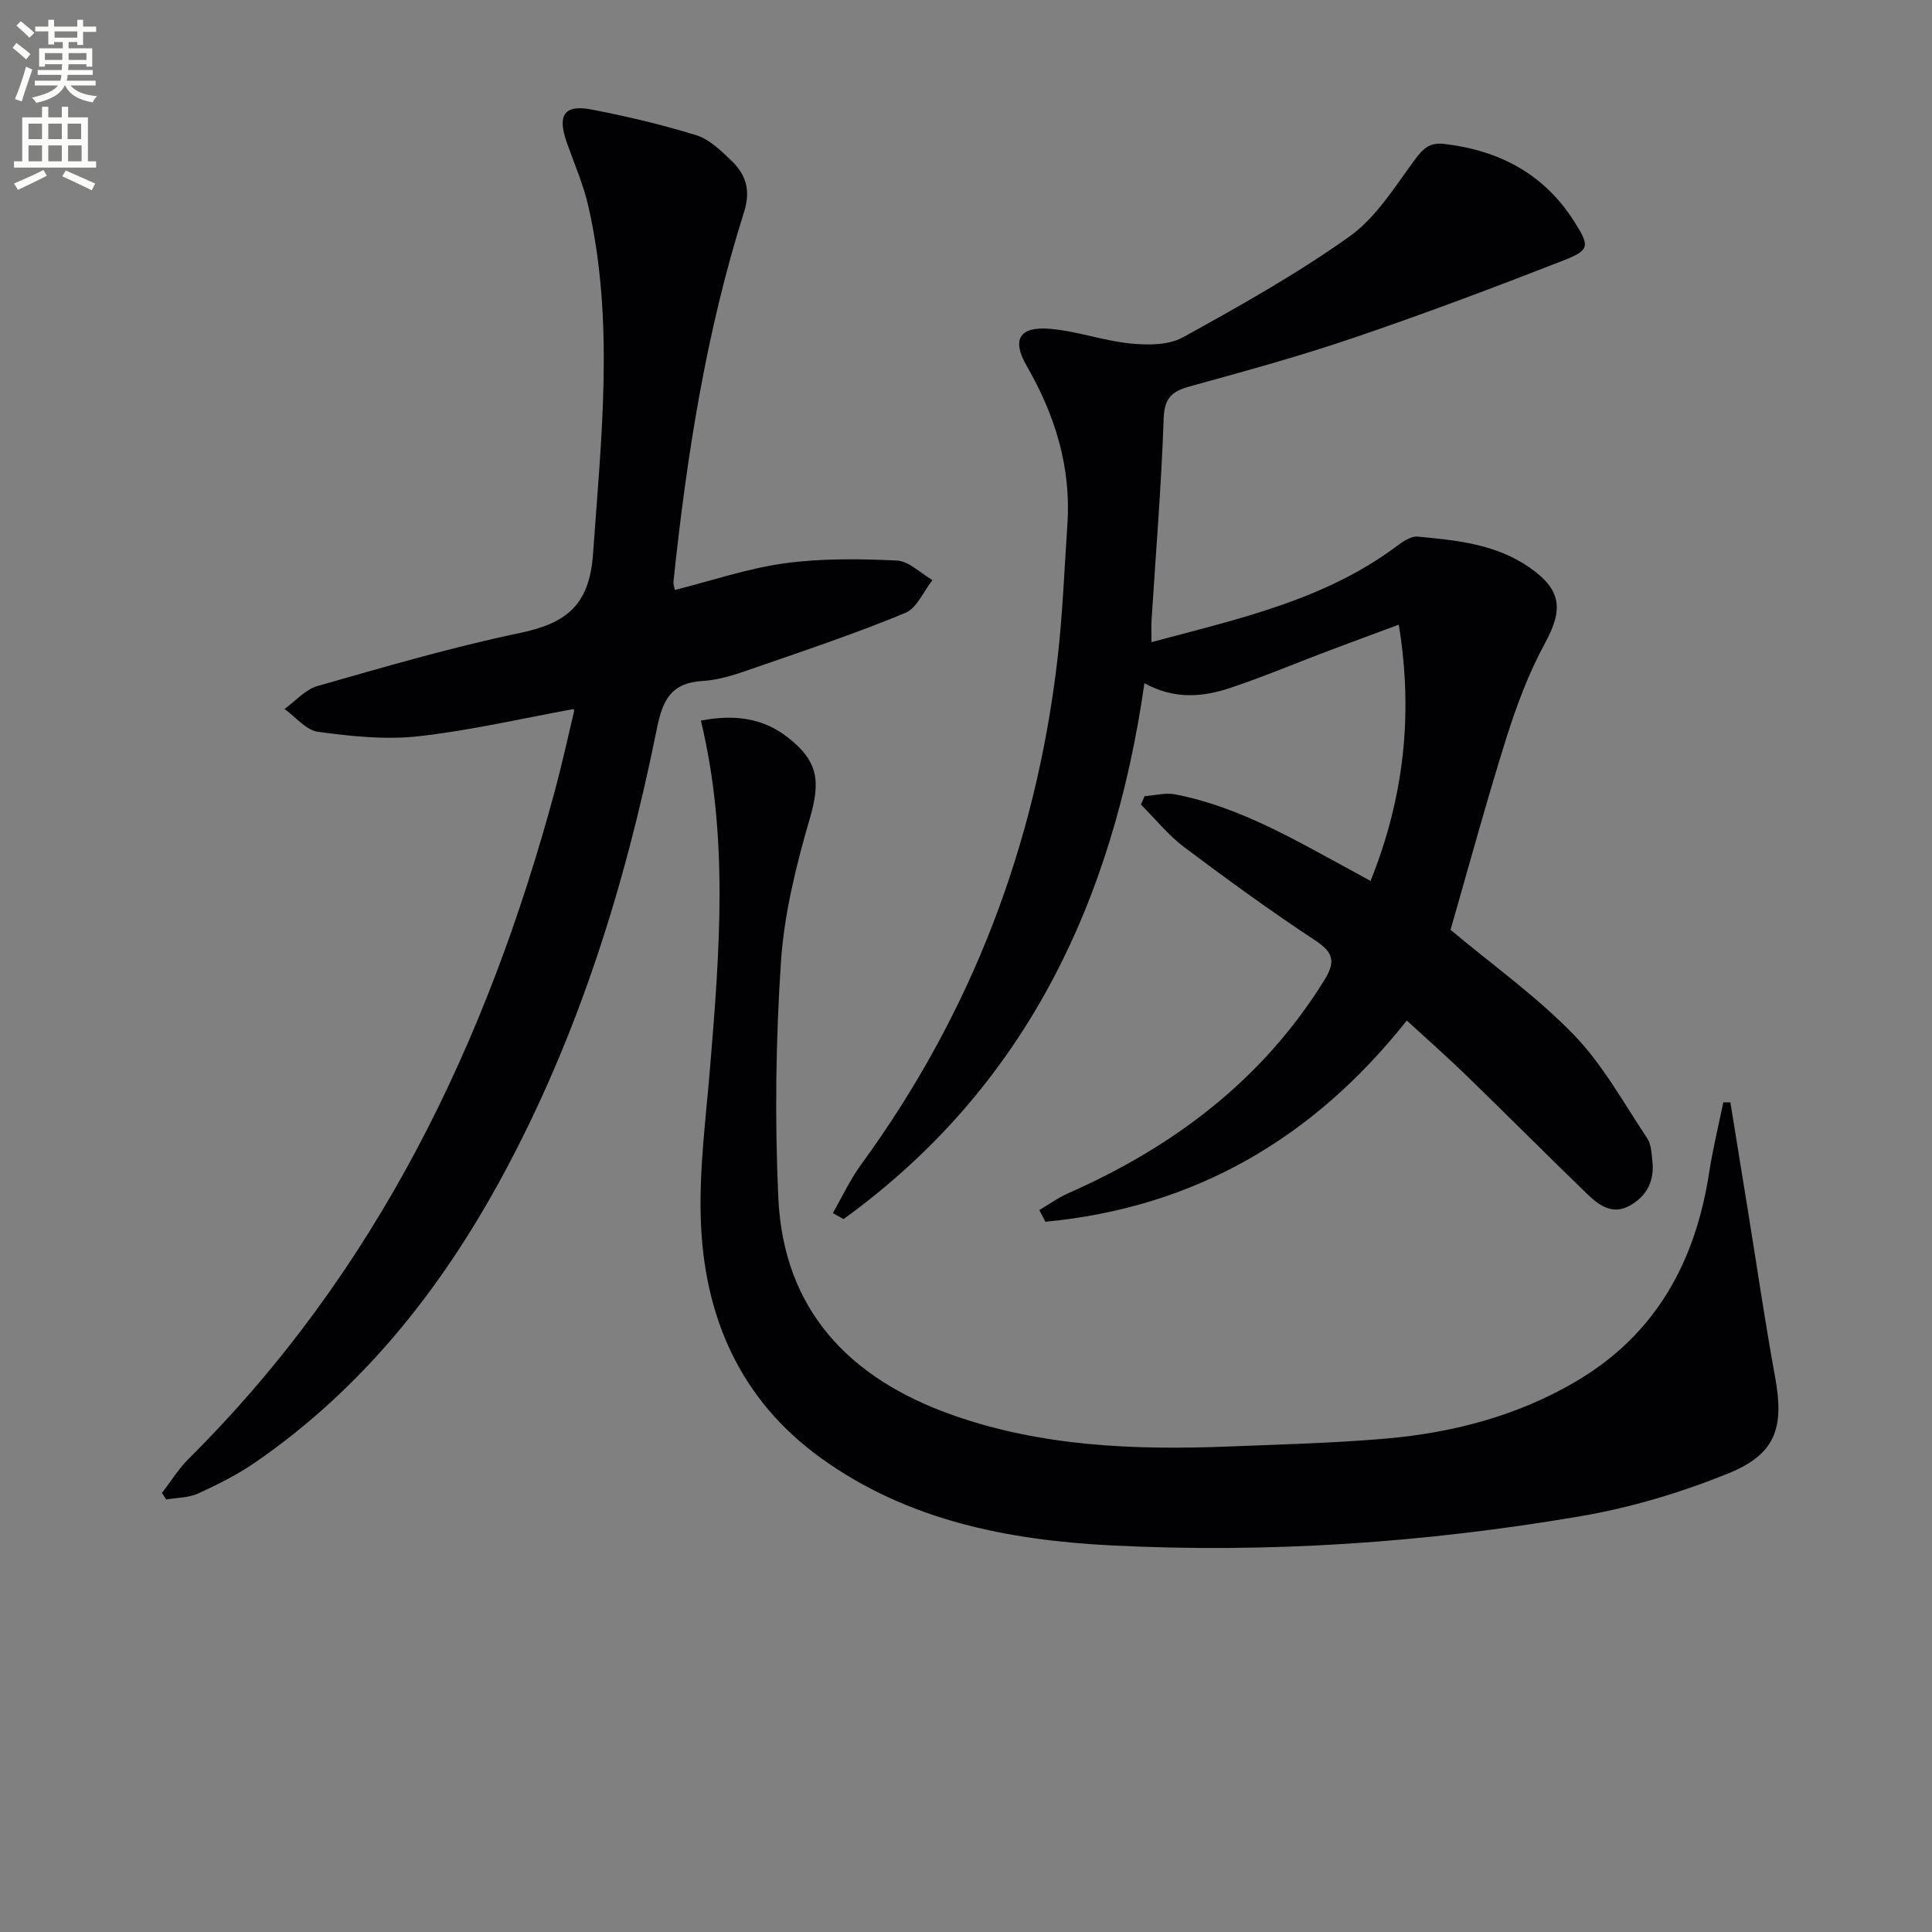 <svg enable-background="new 0 0 400 400" viewBox="0 0 400 400" xmlns="http://www.w3.org/2000/svg"><rect x="0" y="0" width="400" height="400" fill="#808080" stroke="none"/><path d="m2.6 9.9.8-1c.9.7 1.9 1.4 2.9 2.3l-.9 1.1c-1.1-1-2-1.8-2.8-2.4zm.5 10.6c.9-2.1 1.6-4.3 2.3-6.7.4.2.8.4 1.3.6-.7 2.1-1.5 4.3-2.2 6.6zm.3-15.2.9-.9c1 .8 2 1.6 2.8 2.4l-1 1c-.9-.9-1.8-1.7-2.7-2.5zm12.6-1.2h1.2v1.4h2.7v1.1h-2.7v2.7h-1.2v-.6h-1.8v1.3h4.9v3.8h-1.2v-.5h-3.7c0 .4-.1.9-.1 1.2h5.1v1h-5.2c0 .5-.1.9-.2 1.2h6v1h-5.2c1.1 1.3 2.9 2 5.5 2.2-.4.4-.7.8-.9 1.3-2.9-.5-4.8-1.6-5.7-3.5h-.1c-.8 1.7-2.7 2.9-5.9 3.6-.2-.4-.6-.8-.9-1.1 2.8-.6 4.6-1.4 5.4-2.5h-4.8v-1h5.3c.1-.3.2-.7.2-1.2h-4.9v-1h5c0-.4 0-.8.1-1.2h-3.6v.5h-1.2v-3.8h4.9v-1.3h-1.8v.5h-1.2v-2.7h-2.7v-1h2.7v-1.4h1.2v1.4h4.8zm-6.7 8.3h3.6c0-.4 0-.9 0-1.4h-3.6zm1.9-4.6h4.8v-1.3h-4.7v1.3zm6.7 3.2h-3.7v1.4h3.7z" fill="#fbfcfa"/><path d="m8.7 22.1h1.3v2.2h2.8v-2.2h1.3v2.2h4.1v9.1h1.7v1.3h-17v-1.3h1.7v-9.1h4.1zm.3 13.1.7 1.2c-1.8.9-3.8 1.9-6 2.9-.2-.4-.5-.8-.8-1.3 2.3-1 4.4-1.9 6.1-2.8zm-3.1-6.4h2.8v-3.2h-2.8zm0 4.6h2.8v-3.3h-2.8zm4.1-4.6h2.8v-3.2h-2.8zm0 4.6h2.8v-3.3h-2.8zm3.6 1.9c2.1.9 4.1 1.8 6.1 2.7l-.7 1.4c-2.2-1.1-4.2-2-6.1-2.9zm3.2-9.7h-2.8v3.2h2.8zm-2.7 7.8h2.8v-3.3h-2.8z" fill="#fbfcfa"/><g fill="#010104"><path d="m215.18 250.53c2-1.18 3.92-2.57 6.03-3.5 21.8-9.64 40.11-23.41 52.89-43.95 2.31-3.71 2.24-5.72-1.7-8.31-9.29-6.12-18.31-12.68-27.2-19.36-3.33-2.5-6-5.86-8.98-8.83.25-.58.5-1.17.76-1.75 2.12-.15 4.33-.76 6.35-.36 13.44 2.61 25.03 9.58 36.86 15.96 1.01.55 2.02 1.11 3.57 1.96 6.85-17.08 8.9-34.32 5.84-53.06-5.08 1.89-9.71 3.59-14.33 5.33-6.83 2.58-13.57 5.42-20.49 7.74-5.73 1.93-11.64 2.47-17.84-.95-6.51 45.51-24.83 83.82-62.29 110.95-.74-.41-1.48-.82-2.22-1.24 1.92-3.34 3.55-6.9 5.81-9.99 22.86-31.31 36.24-66.3 40.7-104.72 1.07-9.23 1.42-18.55 2.05-27.83.81-11.86-2.53-22.64-8.4-32.82-3.16-5.47-1.6-8.26 4.83-7.72 5.57.47 11 2.47 16.58 3.03 3.58.36 7.89.39 10.87-1.25 11.77-6.48 23.56-13.1 34.49-20.87 5.46-3.88 9.33-10.16 13.41-15.72 1.77-2.4 3.1-3.85 6.3-3.47 11.38 1.36 20.59 6.2 26.84 16.04 3.23 5.09 3.31 5.92-2.18 8.07-14.38 5.62-28.85 11.06-43.47 16.03-11.15 3.8-22.53 6.92-33.89 10.05-3.66 1.01-5.29 2.32-5.44 6.58-.48 13.94-1.63 27.86-2.51 41.78-.08 1.3-.01 2.6-.01 4.6 17.92-4.82 35.73-8.65 50.76-19.87 1.26-.94 2.95-2.11 4.33-1.98 8.1.75 16.26 1.55 23.24 6.44 6.62 4.64 6.93 8.68 3.09 15.71-3.38 6.2-5.89 12.98-8.02 19.75-4.21 13.43-7.89 27.02-11.49 39.51 8.8 7.37 17.9 13.85 25.54 21.75 6.01 6.21 10.3 14.11 15.17 21.39.85 1.27.9 3.15 1.08 4.77.45 4.04-1.13 7.2-4.66 9.18-3.66 2.05-6.46-.1-8.88-2.44-8.38-8.1-16.6-16.37-24.97-24.49-3.92-3.81-8.04-7.43-12.34-11.38-19.43 24.53-44.12 38.76-74.82 41.66-.41-.81-.83-1.62-1.26-2.42z"/><path d="m139.73 122.14c7.62-1.91 15.05-4.46 22.69-5.51s15.51-.94 23.24-.58c2.53.12 4.94 2.63 7.4 4.05-1.85 2.33-3.23 5.81-5.63 6.8-9.95 4.12-20.18 7.57-30.37 11.09-3.75 1.3-7.64 2.76-11.53 2.99-6.66.39-8.35 4.01-9.54 9.92-6.52 32.36-16.28 63.69-32.11 92.85-12.71 23.41-28.97 43.84-51.12 59.08-3.67 2.52-7.73 4.55-11.79 6.4-1.96.89-4.35.84-6.54 1.22-.3-.44-.61-.89-.91-1.33 1.85-2.4 3.46-5.04 5.59-7.15 38.87-38.64 61.7-86.05 75.77-138.26 1.46-5.43 2.67-10.93 3.97-16.41.06-.27-.15-.61-.12-.49-10.74 1.95-21.36 4.43-32.13 5.63-6.81.76-13.89 0-20.74-.92-2.48-.33-4.64-3.08-6.95-4.73 2.26-1.63 4.3-4.03 6.81-4.75 13.87-3.95 27.74-8.03 41.84-10.97 9.54-1.99 14.46-5.61 15.22-16.36 1.7-24.08 4.45-48.06-.96-71.98-1.02-4.5-2.91-8.81-4.46-13.19-2.03-5.74-.55-7.97 5.21-6.85 7.27 1.41 14.52 3.12 21.59 5.31 2.69.83 5.05 3.15 7.19 5.18 3.05 2.89 4.14 6.15 2.7 10.7-7.89 24.96-11.9 50.69-14.63 76.66-.03.45.18.94.31 1.6z"/><path d="m145.11 149.2c6.56-1.28 12.62-.73 18.01 3.48 6.37 4.96 6.76 9.17 4.54 16.79-2.81 9.66-5.3 19.66-5.97 29.64-1.08 16.23-1.29 32.59-.55 48.84 1.05 23.21 14.66 37.39 35.79 44.92 18.63 6.64 38.04 7.38 57.56 6.61 10.79-.43 21.61-.7 32.37-1.63 13.86-1.2 27.16-4.66 39.31-11.77 16.63-9.73 24.85-24.8 27.7-43.36.75-4.87 1.94-9.67 2.92-14.5.49.01.98.02 1.47.02 1.23 7.62 2.47 15.24 3.7 22.86 1.83 11.31 3.48 22.64 5.54 33.91 1.94 10.59.2 16.05-9.76 20.08-9.76 3.94-20.09 7.05-30.47 8.82-32.21 5.5-64.74 7.72-97.39 6.04-21.26-1.1-41.98-5.18-59.81-18-16.98-12.21-24.41-29.58-24.99-49.85-.3-10.41 1.1-20.88 1.95-31.31 1.98-23.88 3.84-47.72-1.92-71.59z"/></g></svg>
